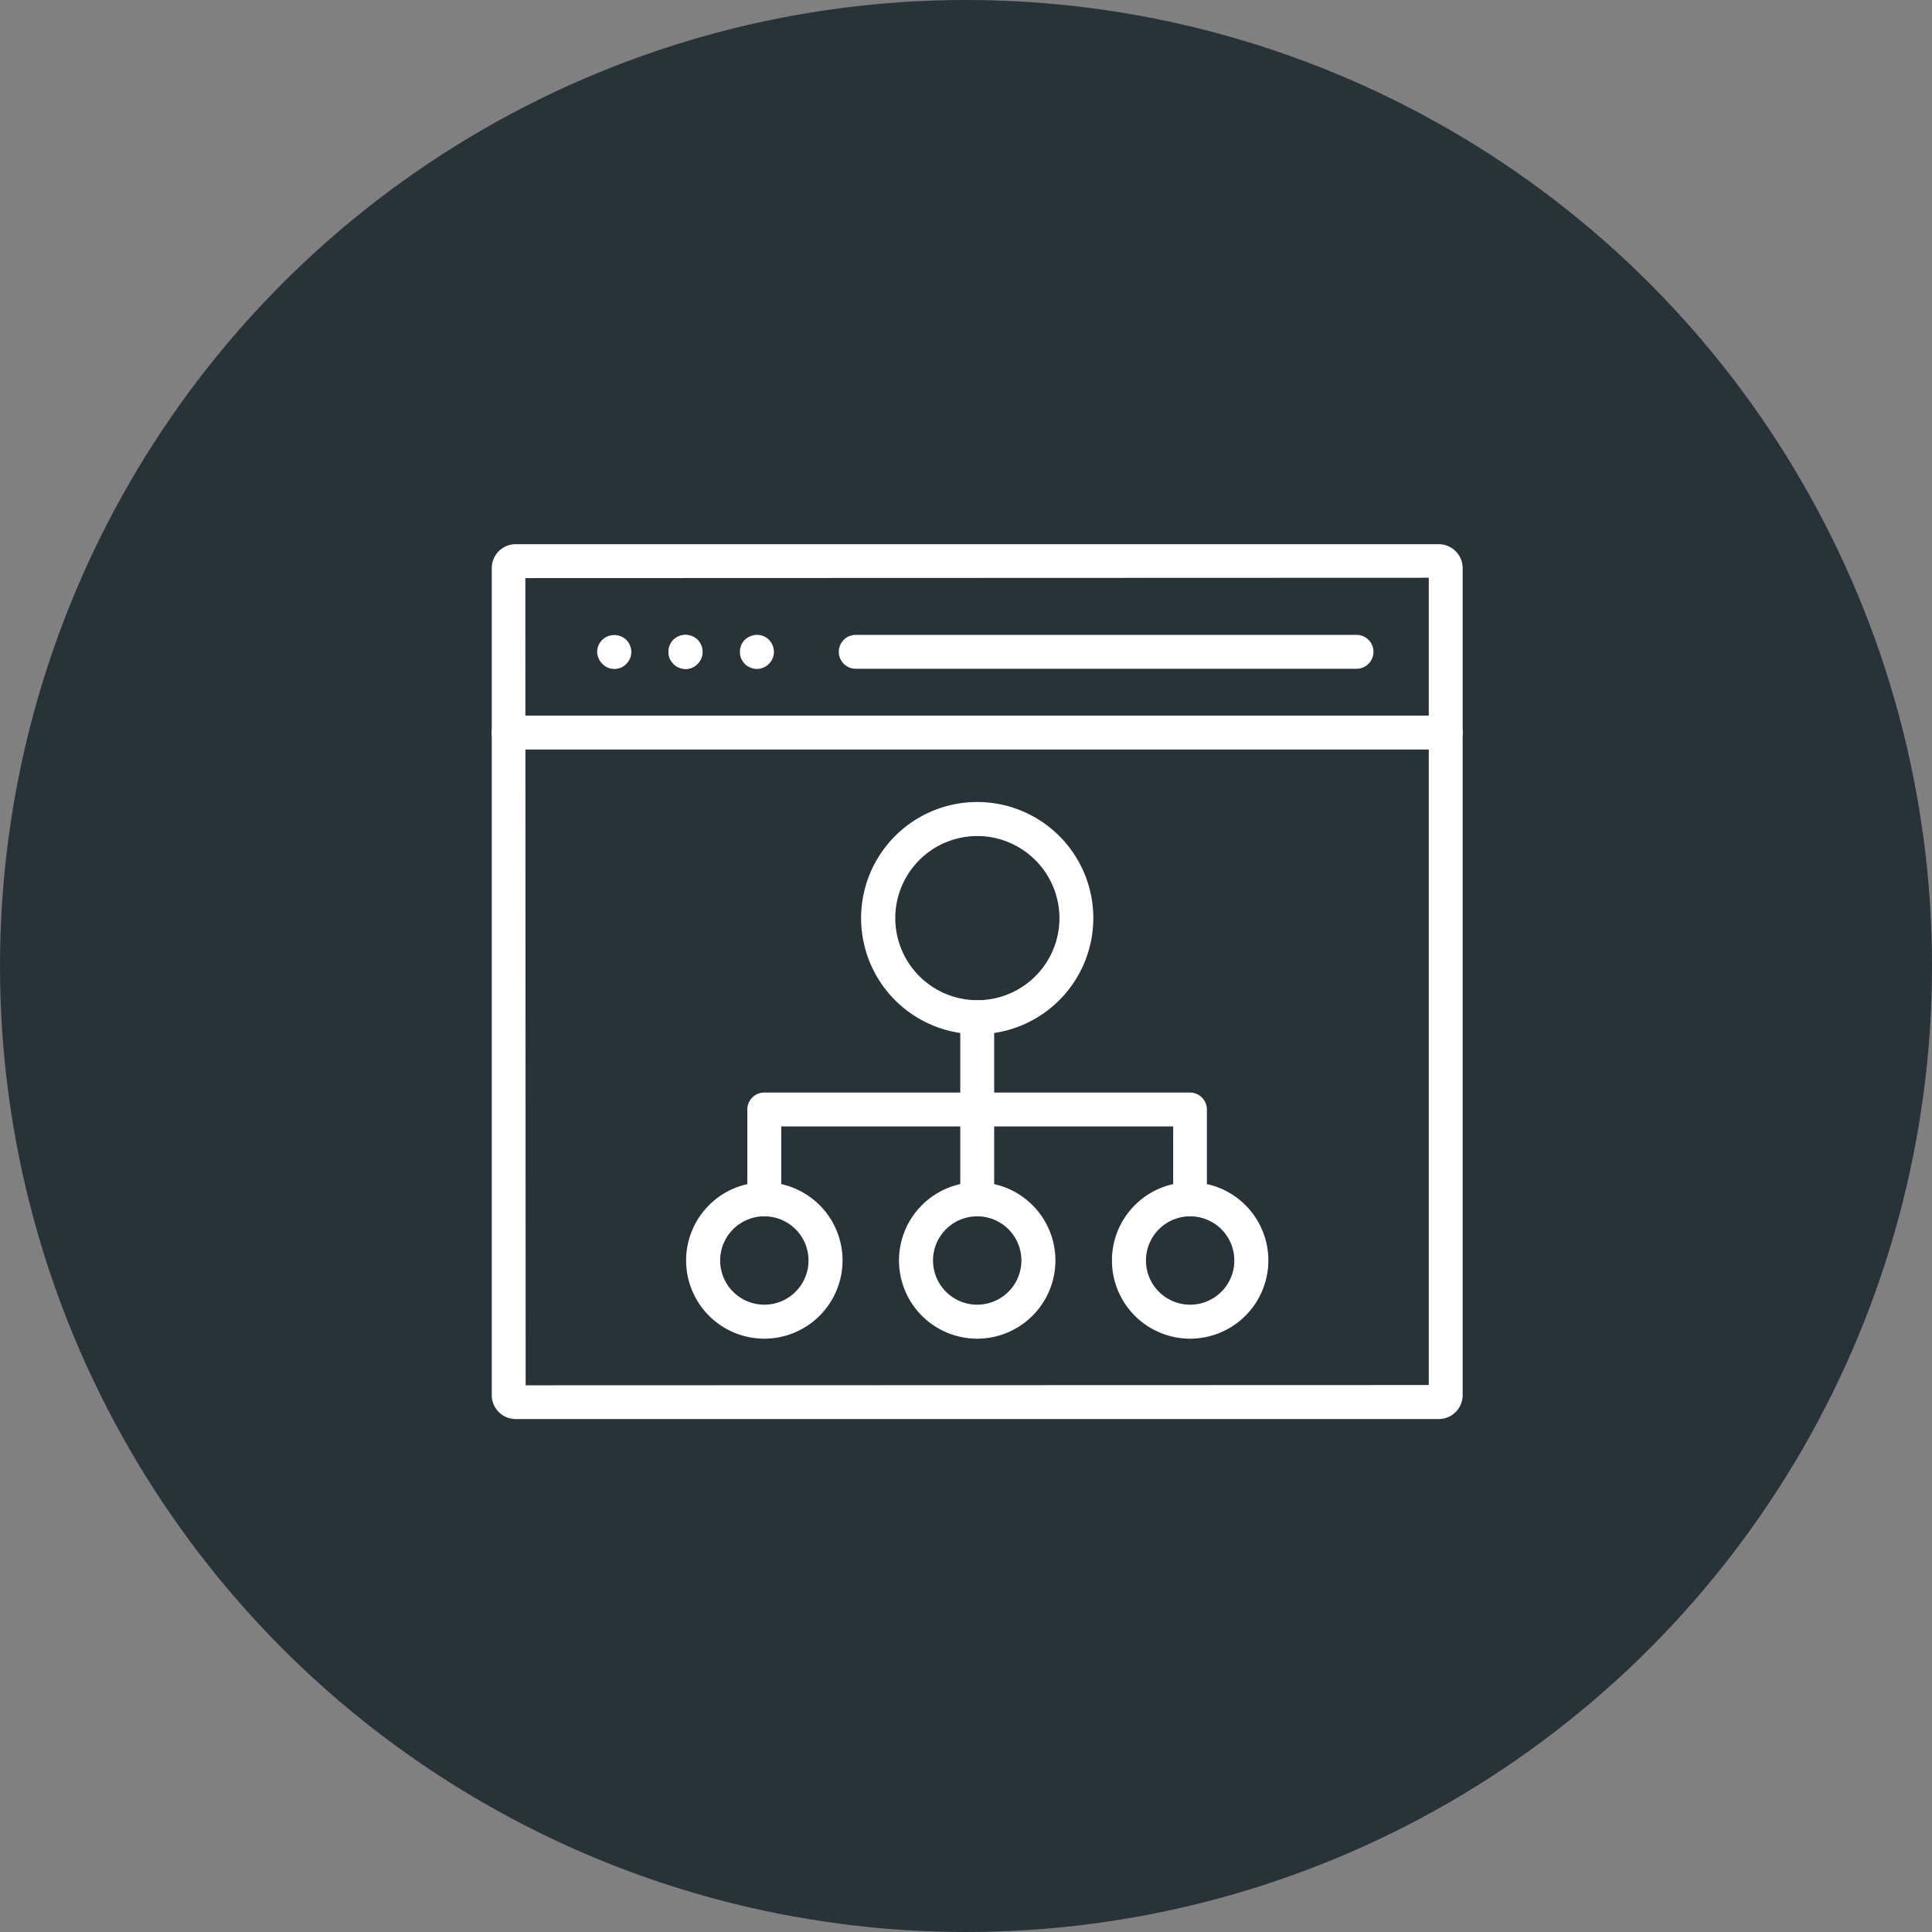 <svg xmlns="http://www.w3.org/2000/svg" width="60" height="60" viewBox="0 0 60 60">
  <rect x="0" y="0" width="60" height="60" fill="#808080" stroke="none"/>
  <g id="Workflows" transform="translate(-505 -5008)">
    <circle id="Ellipse_26" data-name="Ellipse 26" cx="30" cy="30" r="30" transform="translate(505 5008)" fill="#273239"/>
    <g id="c26e243a3fd5cb870bac79b36f5041cf" transform="translate(520.572 5021.97)">
      <g id="Group_45" data-name="Group 45" transform="translate(6.035 11.237)">
        <g id="Group_39" data-name="Group 39" transform="translate(0 11.807)">
          <path id="Path_134" data-name="Path 134" d="M15.2,50.4a2.129,2.129,0,1,1,2.129-2.129A2.132,2.132,0,0,1,15.2,50.4Zm0-3.8a1.672,1.672,0,1,0,1.672,1.672A1.671,1.671,0,0,0,15.2,46.6Z" transform="translate(-13.07 -46.14)" fill="#fff" stroke="#fff" stroke-width="0.6"/>
        </g>
        <g id="Group_40" data-name="Group 40" transform="translate(5.435)">
          <path id="Path_135" data-name="Path 135" d="M28.146,27.182a3.306,3.306,0,1,1,3.306-3.306A3.309,3.309,0,0,1,28.146,27.182Zm0-6.155A2.849,2.849,0,1,0,31,23.876,2.854,2.854,0,0,0,28.146,21.027Z" transform="translate(-24.84 -20.57)" fill="#fff" stroke="#fff" stroke-width="0.6"/>
        </g>
        <g id="Group_41" data-name="Group 41" transform="translate(6.612 11.807)">
          <path id="Path_136" data-name="Path 136" d="M29.519,50.4a2.129,2.129,0,1,1,2.129-2.129A2.132,2.132,0,0,1,29.519,50.4Zm0-3.8a1.672,1.672,0,1,0,1.672,1.672A1.671,1.671,0,0,0,29.519,46.6Z" transform="translate(-27.39 -46.14)" fill="#fff" stroke="#fff" stroke-width="0.6"/>
        </g>
        <g id="Group_42" data-name="Group 42" transform="translate(13.225 11.807)">
          <path id="Path_137" data-name="Path 137" d="M43.839,50.4a2.129,2.129,0,1,1,2.129-2.129A2.132,2.132,0,0,1,43.839,50.4Zm0-3.8a1.672,1.672,0,1,0,1.672,1.672A1.671,1.671,0,0,0,43.839,46.6Z" transform="translate(-41.71 -46.14)" fill="#fff" stroke="#fff" stroke-width="0.6"/>
        </g>
        <g id="Group_43" data-name="Group 43" transform="translate(1.902 9.023)">
          <path id="Path_138" data-name="Path 138" d="M30.641,43.356a.227.227,0,0,1-.226-.226V40.563H17.643V43.13a.226.226,0,1,1-.453,0V40.336a.227.227,0,0,1,.226-.226h13.22a.227.227,0,0,1,.226.226V43.13A.223.223,0,0,1,30.641,43.356Z" transform="translate(-17.19 -40.11)" fill="#fff" stroke="#fff" stroke-width="0.6"/>
        </g>
        <g id="Group_44" data-name="Group 44" transform="translate(8.515 6.16)">
          <path id="Path_139" data-name="Path 139" d="M31.736,40.019a.227.227,0,0,1-.226-.226V34.136a.226.226,0,0,1,.453,0v5.652A.228.228,0,0,1,31.736,40.019Z" transform="translate(-31.51 -33.91)" fill="#fff" stroke="#fff" stroke-width="0.6"/>
        </g>
      </g>
      <g id="Group_54" data-name="Group 54" transform="translate(0 3.23)">
        <g id="Group_46" data-name="Group 46">
          <path id="Path_140" data-name="Path 140" d="M29.109,29.8H.443A.443.443,0,0,1,0,29.356V3.673A.443.443,0,0,1,.443,3.23H29.109a.443.443,0,0,1,.443.443V29.356A.443.443,0,0,1,29.109,29.8ZM29.1,3.673.443,3.683.453,29.352,29.1,29.343V3.673Z" transform="translate(0 -3.23)" fill="#fff" stroke="#fff" stroke-width="0.6"/>
        </g>
        <g id="Group_47" data-name="Group 47" transform="translate(0 5.324)">
          <path id="Path_141" data-name="Path 141" d="M29.326,15.213H.226a.226.226,0,1,1,0-.453h29.1a.226.226,0,0,1,0,.453Z" transform="translate(0 -14.76)" fill="#fff" stroke="#fff" stroke-width="0.6"/>
        </g>
        <g id="Group_53" data-name="Group 53" transform="translate(3.274 2.816)">
          <g id="Group_48" data-name="Group 48" transform="translate(7.504 0)">
            <path id="Path_142" data-name="Path 142" d="M39.118,9.783H23.566a.226.226,0,0,1,0-.453H39.118a.226.226,0,1,1,0,.453Z" transform="translate(-23.34 -9.33)" fill="#fff" stroke="#fff" stroke-width="0.6"/>
          </g>
          <g id="Group_49" data-name="Group 49" transform="translate(0 0.003)">
            <path id="Path_143" data-name="Path 143" d="M7.325,9.79a.21.21,0,0,1-.162-.069.264.264,0,0,1-.051-.074.207.207,0,0,1-.023-.088A.235.235,0,0,1,7.159,9.4a.241.241,0,0,1,.323,0,.254.254,0,0,1,.069.162.3.3,0,0,1-.018.088.264.264,0,0,1-.051.074A.214.214,0,0,1,7.325,9.79Z" transform="translate(-7.09 -9.335)" fill="#fff" stroke="#fff" stroke-width="0.6"/>
          </g>
          <g id="Group_50" data-name="Group 50" transform="translate(2.216 0.001)">
            <path id="Path_144" data-name="Path 144" d="M12.121,9.788a.22.22,0,0,1-.092-.018.193.193,0,0,1-.074-.051.419.419,0,0,1-.051-.074.29.29,0,0,1-.014-.088.231.231,0,0,1,.065-.162.234.234,0,0,1,.249-.046.248.248,0,0,1,.074.046.254.254,0,0,1,.069.162.3.3,0,0,1-.018.088.264.264,0,0,1-.051.074A.2.2,0,0,1,12.121,9.788Z" transform="translate(-11.89 -9.331)" fill="#fff" stroke="#fff" stroke-width="0.6"/>
          </g>
          <g id="Group_51" data-name="Group 51" transform="translate(2.216 0.001)">
            <path id="Path_145" data-name="Path 145" d="M12.121,9.788a.22.22,0,0,1-.092-.018.193.193,0,0,1-.074-.051.419.419,0,0,1-.051-.074.29.29,0,0,1-.014-.088.231.231,0,0,1,.065-.162.234.234,0,0,1,.249-.046.248.248,0,0,1,.074.046.254.254,0,0,1,.069.162.3.3,0,0,1-.018.088.264.264,0,0,1-.051.074A.2.2,0,0,1,12.121,9.788Z" transform="translate(-11.89 -9.331)" fill="#fff" stroke="#fff" stroke-width="0.6"/>
          </g>
          <g id="Group_52" data-name="Group 52" transform="translate(4.433)">
            <path id="Path_146" data-name="Path 146" d="M16.921,9.787a.187.187,0,0,1-.088-.018.178.178,0,0,1-.079-.051.419.419,0,0,1-.051-.074.29.29,0,0,1-.014-.088.231.231,0,0,1,.065-.162.27.27,0,0,1,.079-.046.22.22,0,0,1,.245.046.254.254,0,0,1,.069.162.3.3,0,0,1-.018.088.264.264,0,0,1-.051.074.229.229,0,0,1-.157.069Z" transform="translate(-16.69 -9.329)" fill="#fff" stroke="#fff" stroke-width="0.6"/>
          </g>
        </g>
      </g>
    </g>
  </g>
</svg>
